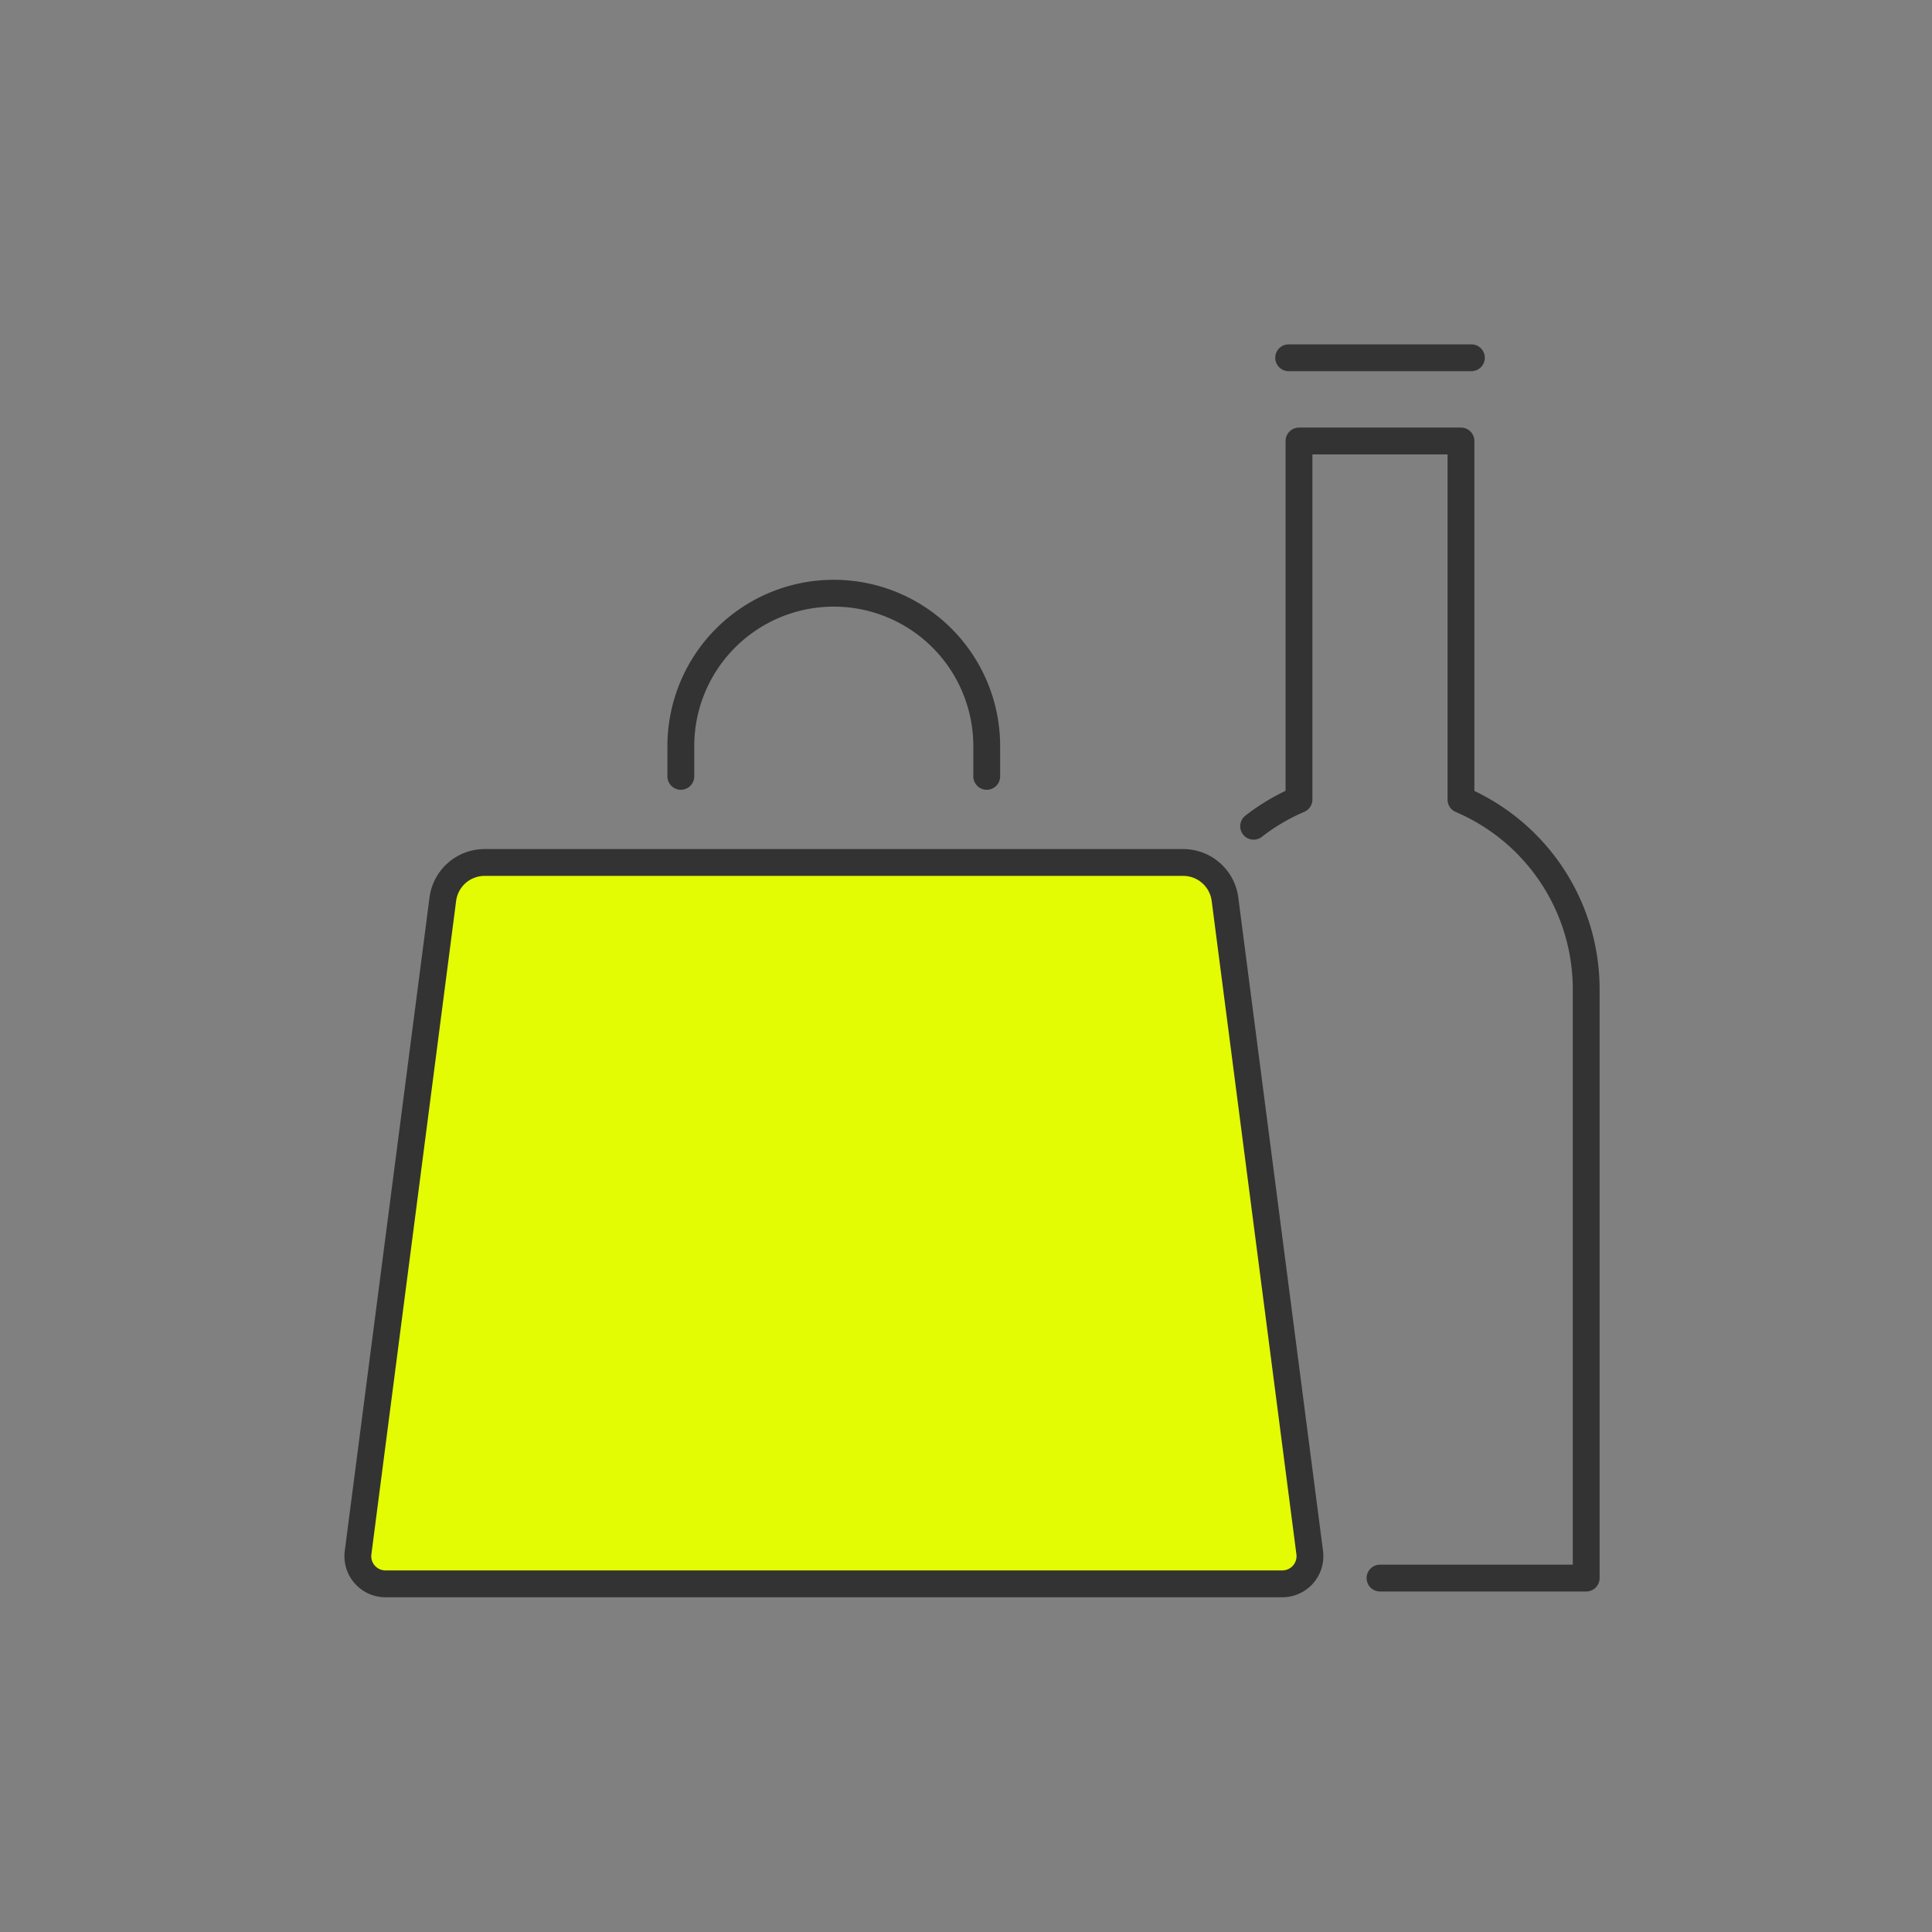 <svg height="108" viewBox="0 0 108 108" width="108" xmlns="http://www.w3.org/2000/svg"><rect x="0" y="0" width="108" height="108" fill="#808080" stroke="none"/><path d="m1153.064 225.516h11.525v-32.916a11.527 11.527 0 0 0 -7-10.6v-20.047h-9.055v20.041a11.428 11.428 0 0 0 -2.536 1.494" fill="none" stroke="#333" stroke-linecap="round" stroke-linejoin="round" stroke-width="1.5" transform="translate(-1075.92 -137.301)"/><path d="m72.036 19.999h10.216" fill="none" stroke="#333" stroke-linecap="round" stroke-linejoin="round" stroke-width="1.5"/><g transform="translate(-1075.92 -137.301)"><path d="m1147.6 225.839h-50.13a1.545 1.545 0 0 1 -1.533-1.745l4.737-36.528a2.356 2.356 0 0 1 2.336-2.052h39.051a2.356 2.356 0 0 1 2.336 2.052l4.737 36.528a1.546 1.546 0 0 1 -1.534 1.745" fill="#e3fc03"/><g fill="none" stroke="#333" stroke-linecap="round" stroke-linejoin="round" stroke-width="1.5"><path d="m1147.6 225.839h-50.13a1.545 1.545 0 0 1 -1.533-1.745l4.737-36.528a2.356 2.356 0 0 1 2.336-2.052h39.051a2.356 2.356 0 0 1 2.336 2.052l4.737 36.528a1.546 1.546 0 0 1 -1.534 1.745z"/><path d="m1131.079 180.7v-1.688a8.548 8.548 0 1 0 -17.1 0v1.688"/></g></g><path d="m0 0h108v108h-108z" fill="none"/></svg>